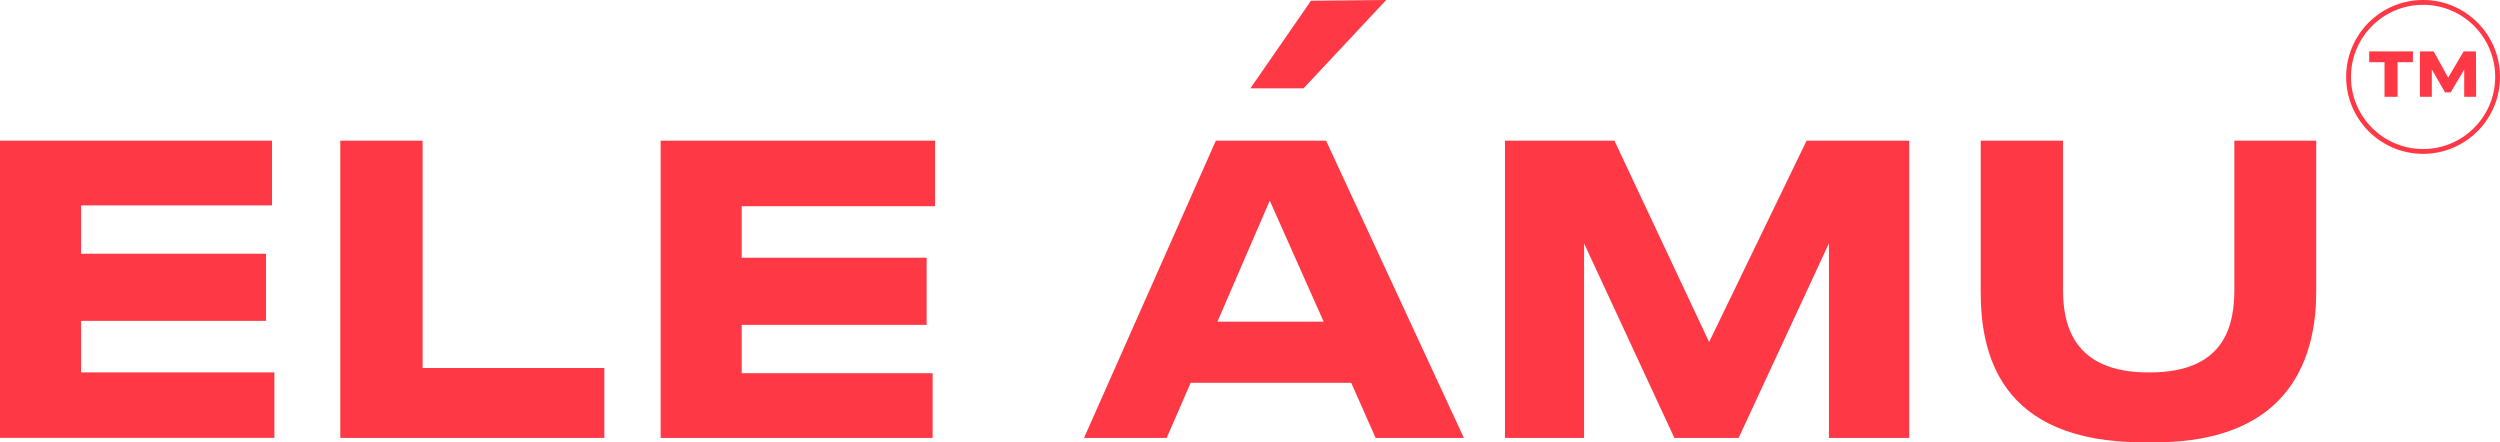 <?xml version="1.0" encoding="UTF-8"?> <svg xmlns="http://www.w3.org/2000/svg" viewBox="0 0 130.00 23.00" data-guides="{&quot;vertical&quot;:[],&quot;horizontal&quot;:[]}"><defs></defs><path fill="#ff3845" stroke="none" fill-opacity="1" stroke-width="1" stroke-opacity="1" id="tSvgfed1fc8f70" title="Path 1" d="M14.145 7.316C14.145 8.438 14.145 9.56 14.145 10.682C10.835 10.682 7.526 10.682 4.216 10.682C4.216 11.52 4.216 12.357 4.216 13.195C7.422 13.195 10.627 13.195 13.833 13.195C13.833 14.358 13.833 15.521 13.833 16.684C10.627 16.684 7.422 16.684 4.216 16.684C4.216 17.578 4.216 18.471 4.216 19.364C7.567 19.364 10.918 19.364 14.268 19.364C14.268 20.499 14.268 21.635 14.268 22.77C9.512 22.77 4.756 22.77 0 22.77C0 17.619 0 12.468 0 7.316C4.715 7.316 9.43 7.316 14.145 7.316Z"></path><path fill="#ff3845" stroke="none" fill-opacity="1" stroke-width="1" stroke-opacity="1" id="tSvgf1aebee935" title="Path 2" d="M21.975 7.316C21.975 11.256 21.975 15.196 21.975 19.136C25.125 19.136 28.275 19.136 31.425 19.136C31.425 20.348 31.425 21.56 31.425 22.771C26.849 22.771 22.272 22.771 17.696 22.771C17.696 17.62 17.696 12.468 17.696 7.316C19.122 7.316 20.548 7.316 21.975 7.316Z"></path><path fill="#ff3845" stroke="none" fill-opacity="1" stroke-width="1" stroke-opacity="1" id="tSvg18a14cd1dd0" title="Path 3" d="M48.497 22.771C48.497 21.65 48.497 20.528 48.497 19.406C45.188 19.406 41.878 19.406 38.569 19.406C38.569 18.568 38.569 17.73 38.569 16.893C41.774 16.893 44.98 16.893 48.185 16.893C48.185 15.73 48.185 14.566 48.185 13.403C44.98 13.403 41.774 13.403 38.569 13.403C38.569 12.51 38.569 11.617 38.569 10.724C41.92 10.724 45.271 10.724 48.622 10.724C48.622 9.588 48.622 8.452 48.622 7.316C43.866 7.316 39.109 7.316 34.353 7.316C34.353 12.468 34.353 17.62 34.353 22.771C39.068 22.771 43.782 22.771 48.497 22.771Z"></path><path fill="#ff3845" stroke="none" fill-opacity="1" stroke-width="1" stroke-opacity="1" id="tSvg789f33b1ad" title="Path 4" d="M70.263 19.905C67.48 19.905 64.697 19.905 61.914 19.905C61.499 20.861 61.084 21.816 60.668 22.771C59.235 22.771 57.802 22.771 56.369 22.771C58.654 17.62 60.939 12.468 63.223 7.316C65.134 7.316 67.045 7.316 68.956 7.316C71.345 12.468 73.734 17.62 76.122 22.771C74.592 22.771 73.062 22.771 71.532 22.771C71.109 21.816 70.686 20.861 70.263 19.905ZM68.83 16.727C67.896 14.629 66.961 12.53 66.027 10.432C65.12 12.53 64.213 14.629 63.306 16.727C65.147 16.727 66.989 16.727 68.83 16.727Z"></path><path fill="#ff3845" stroke="none" fill-opacity="1" stroke-width="1" stroke-opacity="1" id="tSvg147c97a03f0" title="Path 5" d="M78.26 7.316C80.157 7.316 82.054 7.316 83.951 7.316C85.592 10.806 87.233 14.296 88.874 17.785C90.563 14.296 92.252 10.806 93.942 7.316C95.721 7.316 97.5 7.316 99.279 7.316C99.279 12.468 99.279 17.62 99.279 22.771C97.887 22.771 96.496 22.771 95.104 22.771C95.104 19.399 95.104 16.027 95.104 12.655C93.539 16.027 91.974 19.399 90.409 22.771C89.295 22.771 88.18 22.771 87.066 22.771C85.501 19.399 83.936 16.027 82.371 12.655C82.371 16.027 82.371 19.399 82.371 22.771C81 22.771 79.629 22.771 78.258 22.771C78.258 17.62 78.258 12.468 78.258 7.316C78.259 7.316 78.26 7.316 78.26 7.316Z"></path><path fill="#ff3845" stroke="none" fill-opacity="1" stroke-width="1" stroke-opacity="1" id="tSvg18105f63204" title="Path 6" d="M102.997 15.169C102.997 12.551 102.997 9.934 102.997 7.316C104.423 7.316 105.85 7.316 107.276 7.316C107.276 9.899 107.276 12.482 107.276 15.065C107.276 16.83 107.774 19.365 111.7 19.365C111.735 19.365 111.769 19.365 111.804 19.365C115.75 19.365 116.186 16.83 116.186 15.065C116.186 12.482 116.186 9.899 116.186 7.316C117.605 7.316 119.025 7.316 120.444 7.316C120.444 9.934 120.444 12.551 120.444 15.169C120.444 18.264 119.343 23 112.053 23C111.852 23 111.651 23 111.45 23C103.869 23 102.997 18.242 102.997 15.169Z"></path><path fill="#ff3845" stroke="none" fill-opacity="1" stroke-width="1" stroke-opacity="1" id="tSvg155294bffee" title="Path 7" d="M65.021 4.593C65.943 4.593 66.864 4.593 67.785 4.593C69.218 3.062 70.651 1.531 72.083 0C70.779 0.013 69.475 0.026 68.17 0.039C67.121 1.557 66.071 3.075 65.021 4.593Z"></path><path fill="#ff3845" stroke="none" fill-opacity="1" stroke-width="1" stroke-opacity="1" id="tSvgb30d41c98d" title="Path 8" d="M123.995 5.032C123.995 4.38 123.995 3.729 123.995 3.077C124.046 3.129 124.097 3.182 124.148 3.235C123.831 3.235 123.514 3.235 123.197 3.235C123.197 3.047 123.197 2.86 123.197 2.673C123.955 2.673 124.714 2.673 125.472 2.673C125.472 2.86 125.472 3.047 125.472 3.235C125.155 3.235 124.838 3.235 124.521 3.235C124.572 3.182 124.623 3.129 124.674 3.077C124.674 3.729 124.674 4.38 124.674 5.032C124.448 5.032 124.221 5.032 123.995 5.032ZM125.837 5.032C125.837 4.246 125.837 3.46 125.837 2.673C126.075 2.673 126.314 2.673 126.552 2.673C126.849 3.211 127.145 3.749 127.442 4.287C127.347 4.287 127.252 4.287 127.157 4.287C127.474 3.749 127.792 3.211 128.109 2.673C128.322 2.673 128.536 2.673 128.749 2.673C128.752 3.46 128.754 4.246 128.757 5.032C128.551 5.032 128.345 5.032 128.139 5.032C128.139 4.48 128.139 3.927 128.139 3.375C128.174 3.398 128.209 3.422 128.244 3.445C127.974 3.898 127.703 4.351 127.433 4.804C127.337 4.804 127.24 4.804 127.144 4.804C126.872 4.335 126.6 3.866 126.328 3.397C126.37 3.387 126.413 3.376 126.455 3.366C126.455 3.921 126.455 4.477 126.455 5.032C126.249 5.032 126.043 5.032 125.837 5.032Z"></path><path stroke-width="0.25" stroke="#ff3845" cx="126" cy="4" r="3.875" id="tSvgb5f6256ca6" title="Ellipse 1" fill="" fill-opacity="0" stroke-opacity="1" d="M126 0.125C128.14 0.125 129.875 1.86 129.875 4C129.875 6.14 128.14 7.875 126 7.875C123.86 7.875 122.125 6.14 122.125 4C122.125 1.86 123.86 0.125 126 0.125Z" style="transform-origin: 126px 4px;"></path></svg> 
